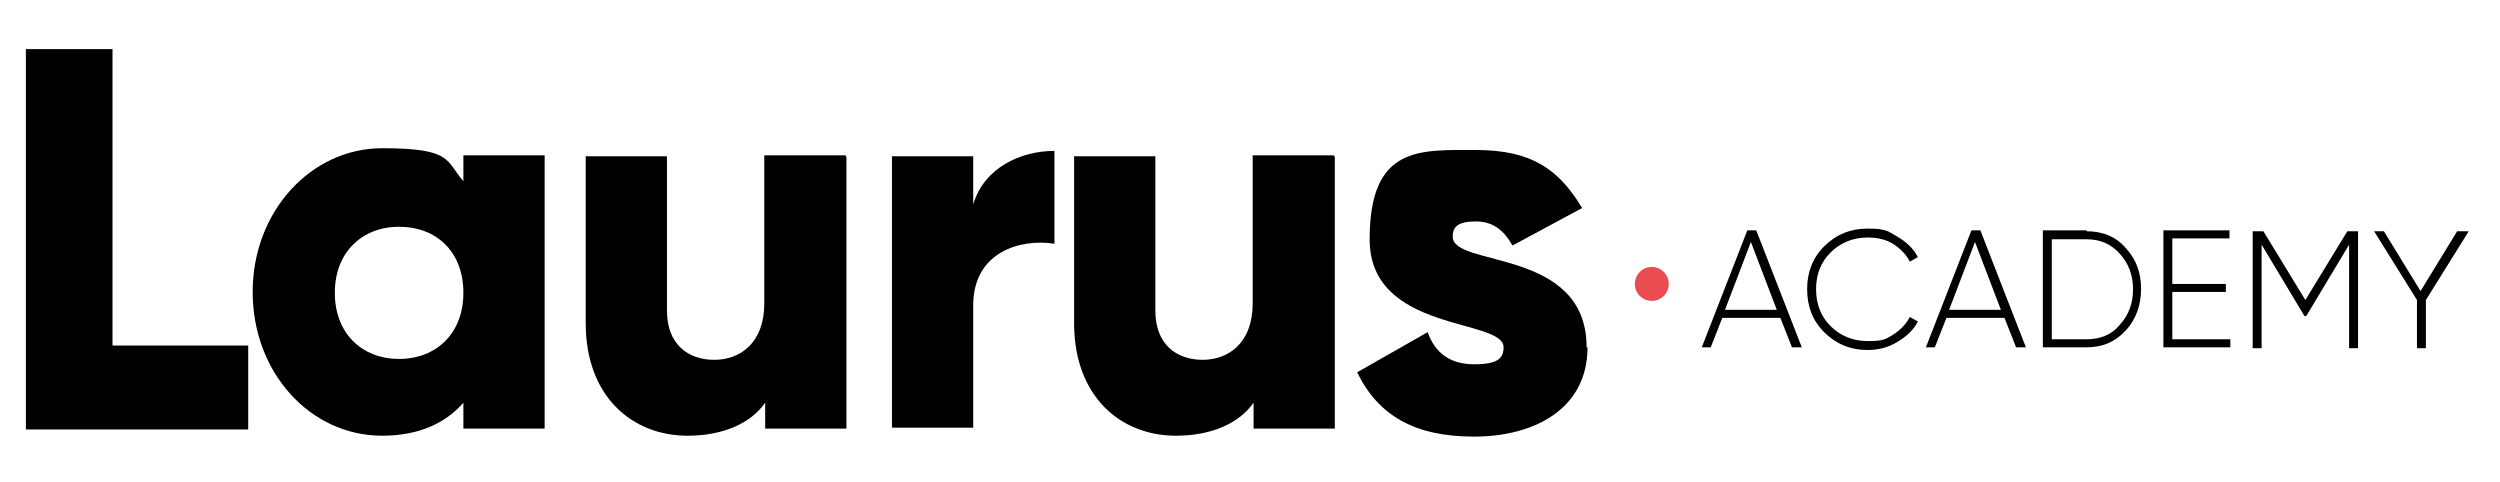 <?xml version="1.0" encoding="UTF-8"?>
<svg xmlns="http://www.w3.org/2000/svg" version="1.1" viewBox="0 0 280 54">
  <defs>
    <style>
      .cls-1 {
        fill: #e94c4f;
      }
    </style>
  </defs>
  <!-- Generator: Adobe Illustrator 28.6.0, SVG Export Plug-In . SVG Version: 1.2.0 Build 709)  -->
  <g>
    <g id="Warstwa_1">
      <g id="Warstwa_1-2" data-name="Warstwa_1">
        <g>
          <path d="M27.8,38.7v9.4H2.9V5.5h9.7v33.2h15.2Z"/>
          <path d="M61,17.6v30.4h-9.1v-2.9c-2,2.3-5,3.7-9.1,3.7-8,0-14.5-7-14.5-16.1s6.6-16.1,14.5-16.1,7.1,1.4,9.1,3.7v-2.9h9.1ZM51.9,32.8c0-4.6-3-7.4-7.2-7.4s-7.2,2.9-7.2,7.4,3,7.4,7.2,7.4,7.2-2.9,7.2-7.4Z"/>
          <path d="M94.8,17.6v30.4h-9.1v-2.9c-1.6,2.3-4.7,3.7-8.7,3.7-6.2,0-11.4-4.4-11.4-12.6v-18.7h9.1v17.3c0,3.8,2.4,5.5,5.3,5.5s5.6-1.9,5.6-6.3v-16.6h9.1Z"/>
          <path d="M118.1,17v10.3c-3.8-.6-9.1.9-9.1,6.9v13.7h-9.1v-30.4h9.1v5.4c1.2-4.1,5.3-6,9.1-6h0Z"/>
          <path d="M149.5,17.6v30.4h-9.1v-2.9c-1.6,2.3-4.7,3.7-8.7,3.7-6.2,0-11.4-4.4-11.4-12.6v-18.7h9.1v17.3c0,3.8,2.4,5.5,5.3,5.5s5.6-1.9,5.6-6.3v-16.6h9.1Z"/>
          <path d="M177.8,38.9c0,7-6.1,10-12.7,10s-10.7-2.3-13.1-7.2l7.9-4.5c.8,2.3,2.5,3.6,5.2,3.6s3.3-.7,3.3-1.9c0-3.3-15-1.6-15-12.1s5.6-10,11.9-10,9.3,2.2,11.9,6.5l-7.8,4.2c-.9-1.6-2.1-2.7-4.1-2.7s-2.6.6-2.6,1.7c0,3.5,15,1.2,15,12.4h0Z"/>
        </g>
      </g>
      <g>
        <path d="M200.7,38.9l-1.3-3.3h-6.5l-1.3,3.3h-1l5.1-13.1h1l5.1,13.1h-1ZM193.2,34.7h5.8l-2.9-7.6-2.9,7.6Z"/>
        <path d="M209.2,39.2c-2,0-3.6-.7-4.9-2-1.3-1.3-1.9-2.9-1.9-4.8s.6-3.5,1.9-4.8c1.3-1.3,2.9-2,4.9-2s2.3.3,3.3.9c1,.6,1.8,1.3,2.3,2.3l-.9.5c-.4-.8-1.1-1.5-1.9-2s-1.8-.7-2.8-.7c-1.7,0-3.1.6-4.2,1.7-1.1,1.1-1.6,2.5-1.6,4.1s.5,3,1.6,4.1c1.1,1.1,2.5,1.7,4.2,1.7s2-.2,2.8-.7,1.5-1.2,1.9-2l.9.5c-.5,1-1.3,1.7-2.3,2.3-1,.6-2.1.9-3.3.9Z"/>
        <path d="M225.8,38.9l-1.3-3.3h-6.5l-1.3,3.3h-1l5.1-13.1h1l5.1,13.1h-1ZM218.3,34.7h5.8l-2.9-7.6-2.9,7.6Z"/>
        <path d="M233.7,25.9c1.8,0,3.3.6,4.4,1.9,1.2,1.3,1.7,2.8,1.7,4.6s-.6,3.4-1.7,4.6c-1.2,1.3-2.6,1.9-4.4,1.9h-4.9v-13.1h4.9ZM233.7,38c1.5,0,2.8-.5,3.7-1.6,1-1.1,1.5-2.4,1.5-4s-.5-2.9-1.5-4c-1-1.1-2.2-1.6-3.7-1.6h-3.9v11.2h3.9Z"/>
        <path d="M243.3,38h6.5v.9h-7.5v-13.1h7.4v.9h-6.4v5.1h6v.9h-6v5.2Z"/>
        <path d="M264.1,25.9v13.1h-1v-11.6l-4.8,8h-.2l-4.8-8v11.6h-1v-13.1h1.2l4.7,7.7,4.7-7.7h1.2Z"/>
        <path d="M276.5,25.9l-4.8,7.7v5.4h-1v-5.4l-4.8-7.7h1.1l4.1,6.7,4.1-6.7h1.1Z"/>
      </g>
      <circle class="cls-1" cx="185" cy="31.8" r="1.9"/>
    </g>
  </g>
</svg>